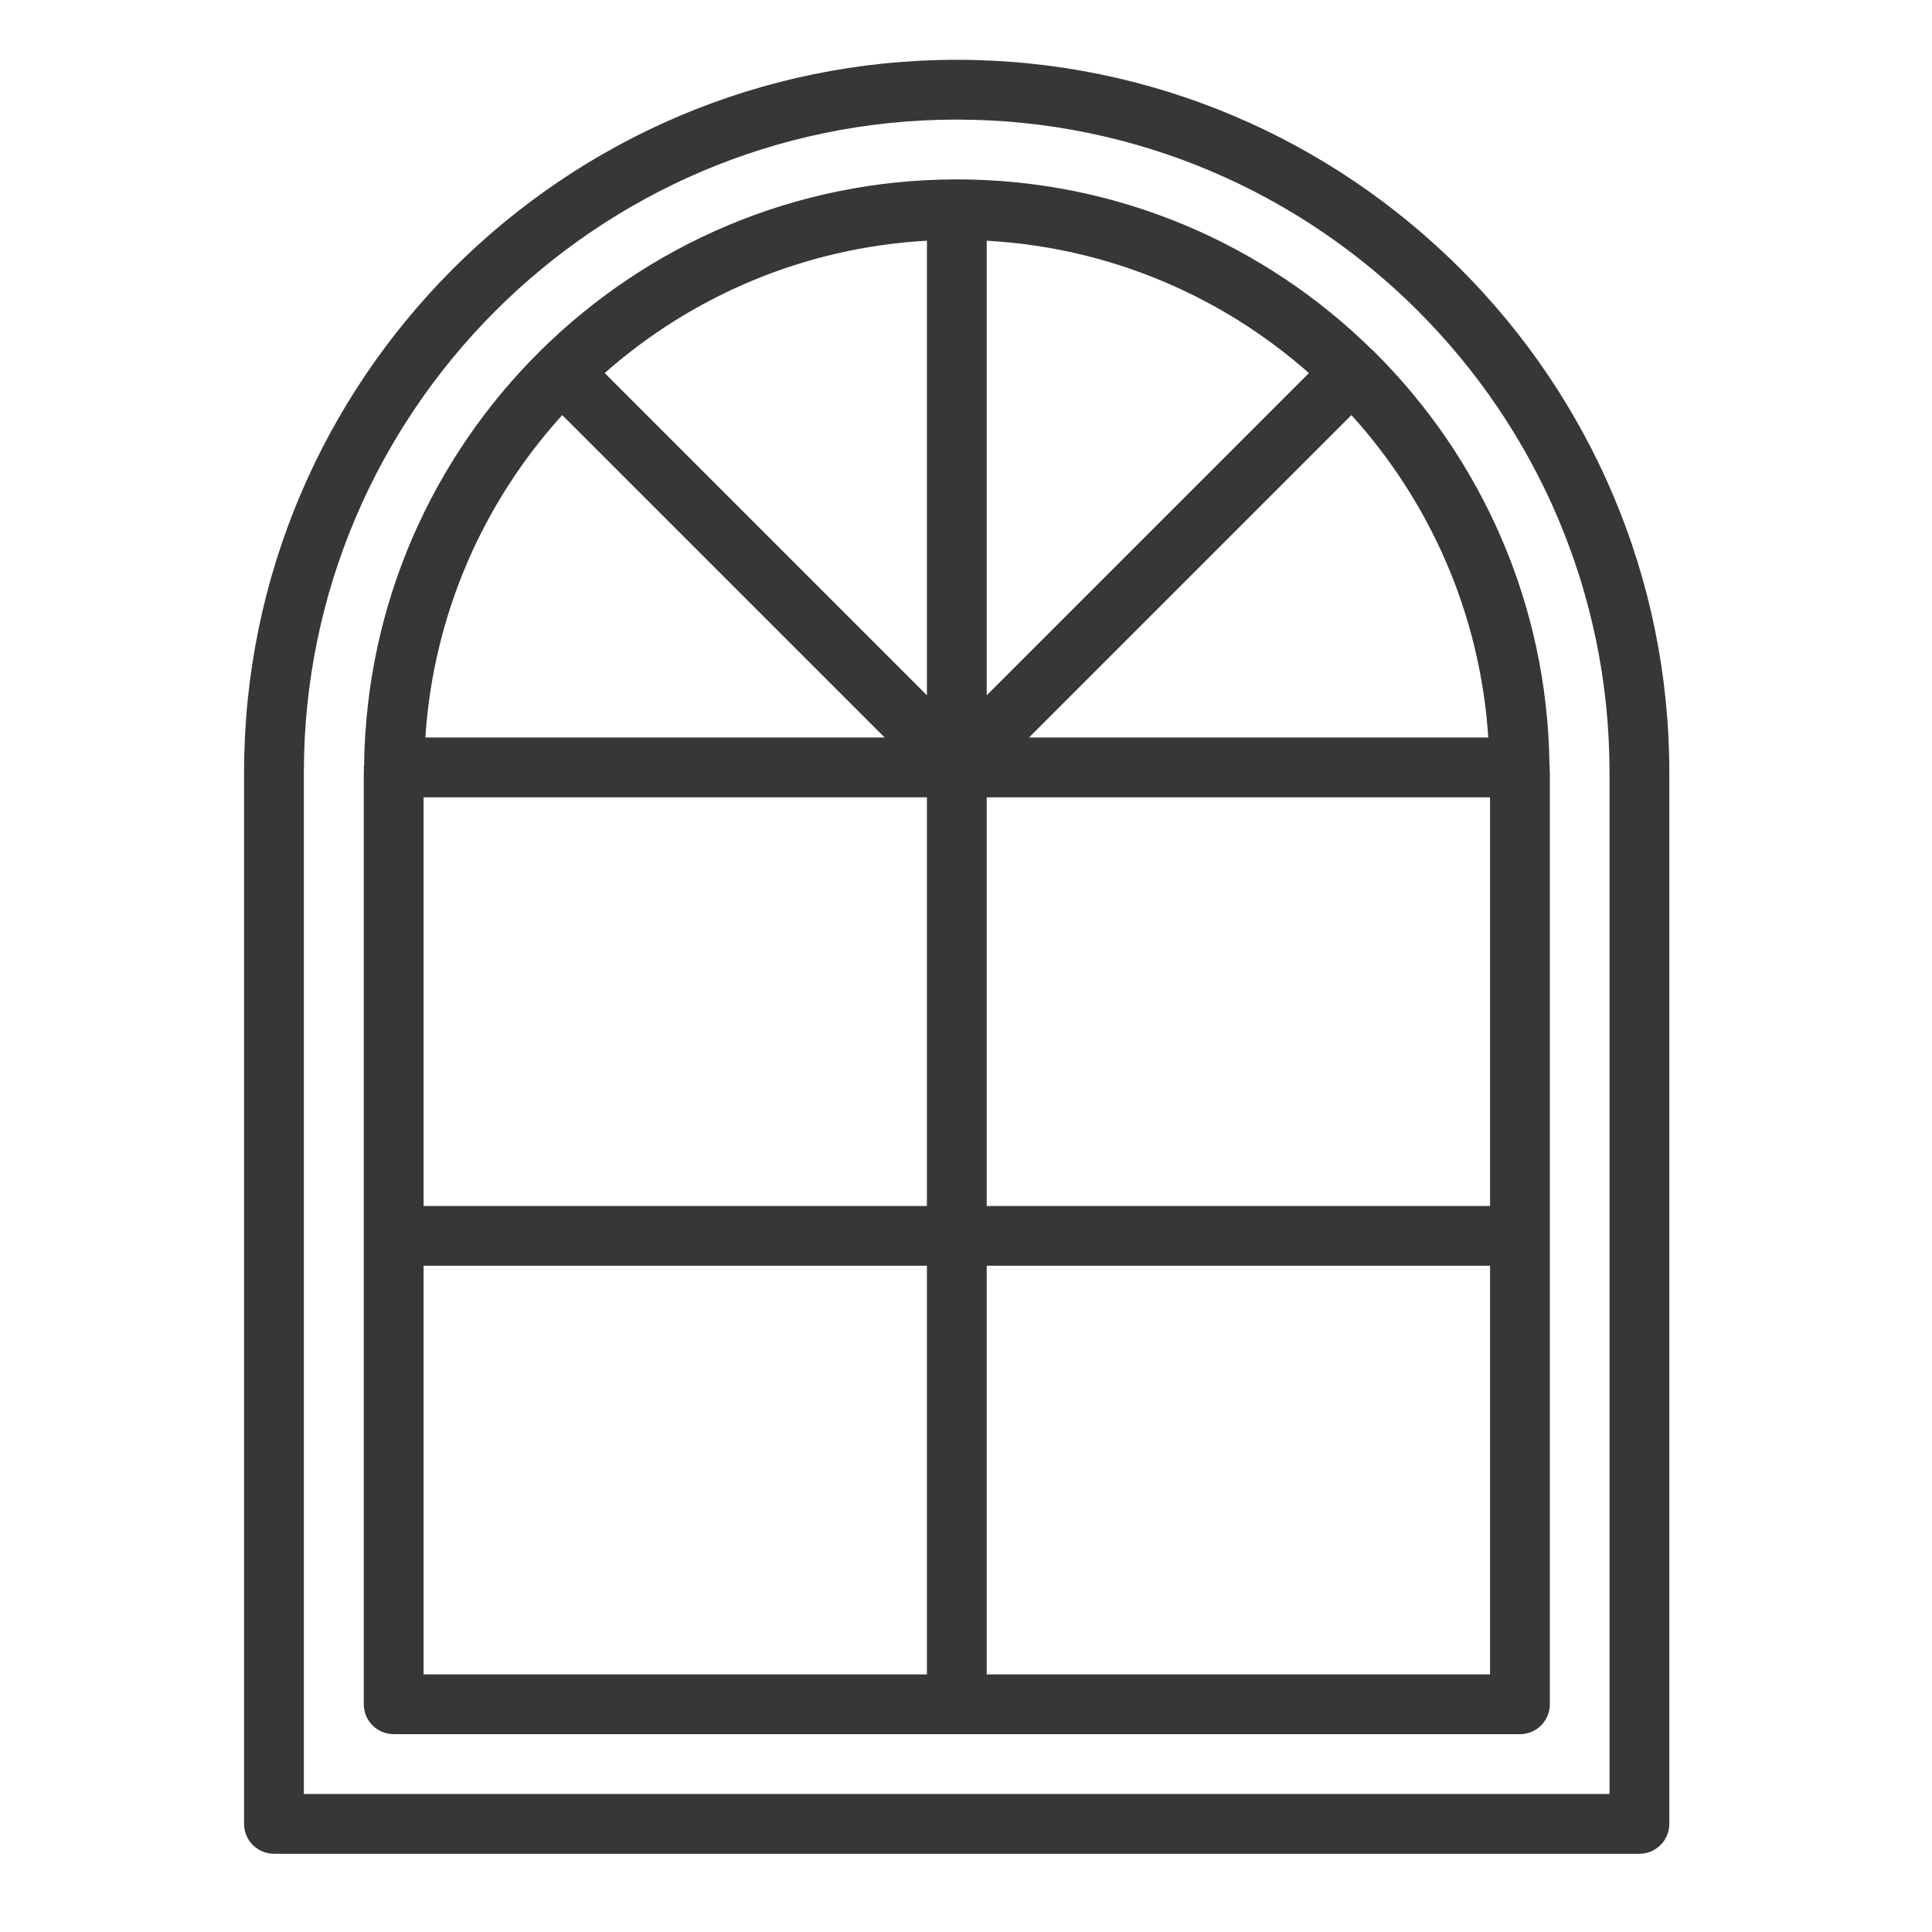 <svg width="61" height="61" viewBox="0 0 61 61" fill="none" xmlns="http://www.w3.org/2000/svg">
<path d="M7.706 24.388V57.586C7.706 58.107 8.129 58.53 8.65 58.53H51.762C52.283 58.53 52.706 58.107 52.706 57.586V24.388C52.706 11.982 42.613 1.888 30.206 1.888C17.8 1.888 7.706 11.982 7.706 24.388ZM50.818 24.388V56.642H9.594V24.388C9.594 13.023 18.841 3.776 30.206 3.776C41.571 3.776 50.818 13.023 50.818 24.388Z" fill="#373737"/>
<path d="M43.331 11.053C39.95 7.725 35.317 5.664 30.21 5.664C19.957 5.664 11.611 13.951 11.496 24.177C11.495 24.195 11.486 24.211 11.486 24.23C11.486 24.241 11.492 24.25 11.493 24.262C11.493 24.304 11.486 24.346 11.486 24.388V53.81C11.486 54.331 11.909 54.754 12.43 54.754H47.99C48.511 54.754 48.934 54.331 48.934 53.81V24.388C48.934 24.346 48.928 24.304 48.927 24.262C48.927 24.25 48.934 24.241 48.934 24.23C48.934 24.211 48.924 24.195 48.923 24.177C48.866 19.068 46.759 14.444 43.379 11.095C43.373 11.089 43.372 11.08 43.365 11.074C43.355 11.064 43.341 11.061 43.331 11.052V11.053ZM13.374 25.174H29.266V38.077H13.374V25.174ZM17.751 13.106L27.931 23.286H13.43C13.685 19.379 15.273 15.839 17.751 13.106ZM31.154 7.6C35.044 7.818 38.58 9.353 41.327 11.779L31.154 21.952V7.6ZM29.266 21.952L19.093 11.779C21.84 9.353 25.375 7.818 29.266 7.6V21.952ZM31.154 25.174H47.046V38.077H31.154V25.174ZM32.489 23.286L42.669 13.106C45.146 15.839 46.735 19.379 46.99 23.286H32.489ZM13.374 39.964H29.266V52.866H13.374V39.964ZM31.154 52.866V39.964H47.046V52.866H31.154Z" fill="#373737"/>
</svg>
